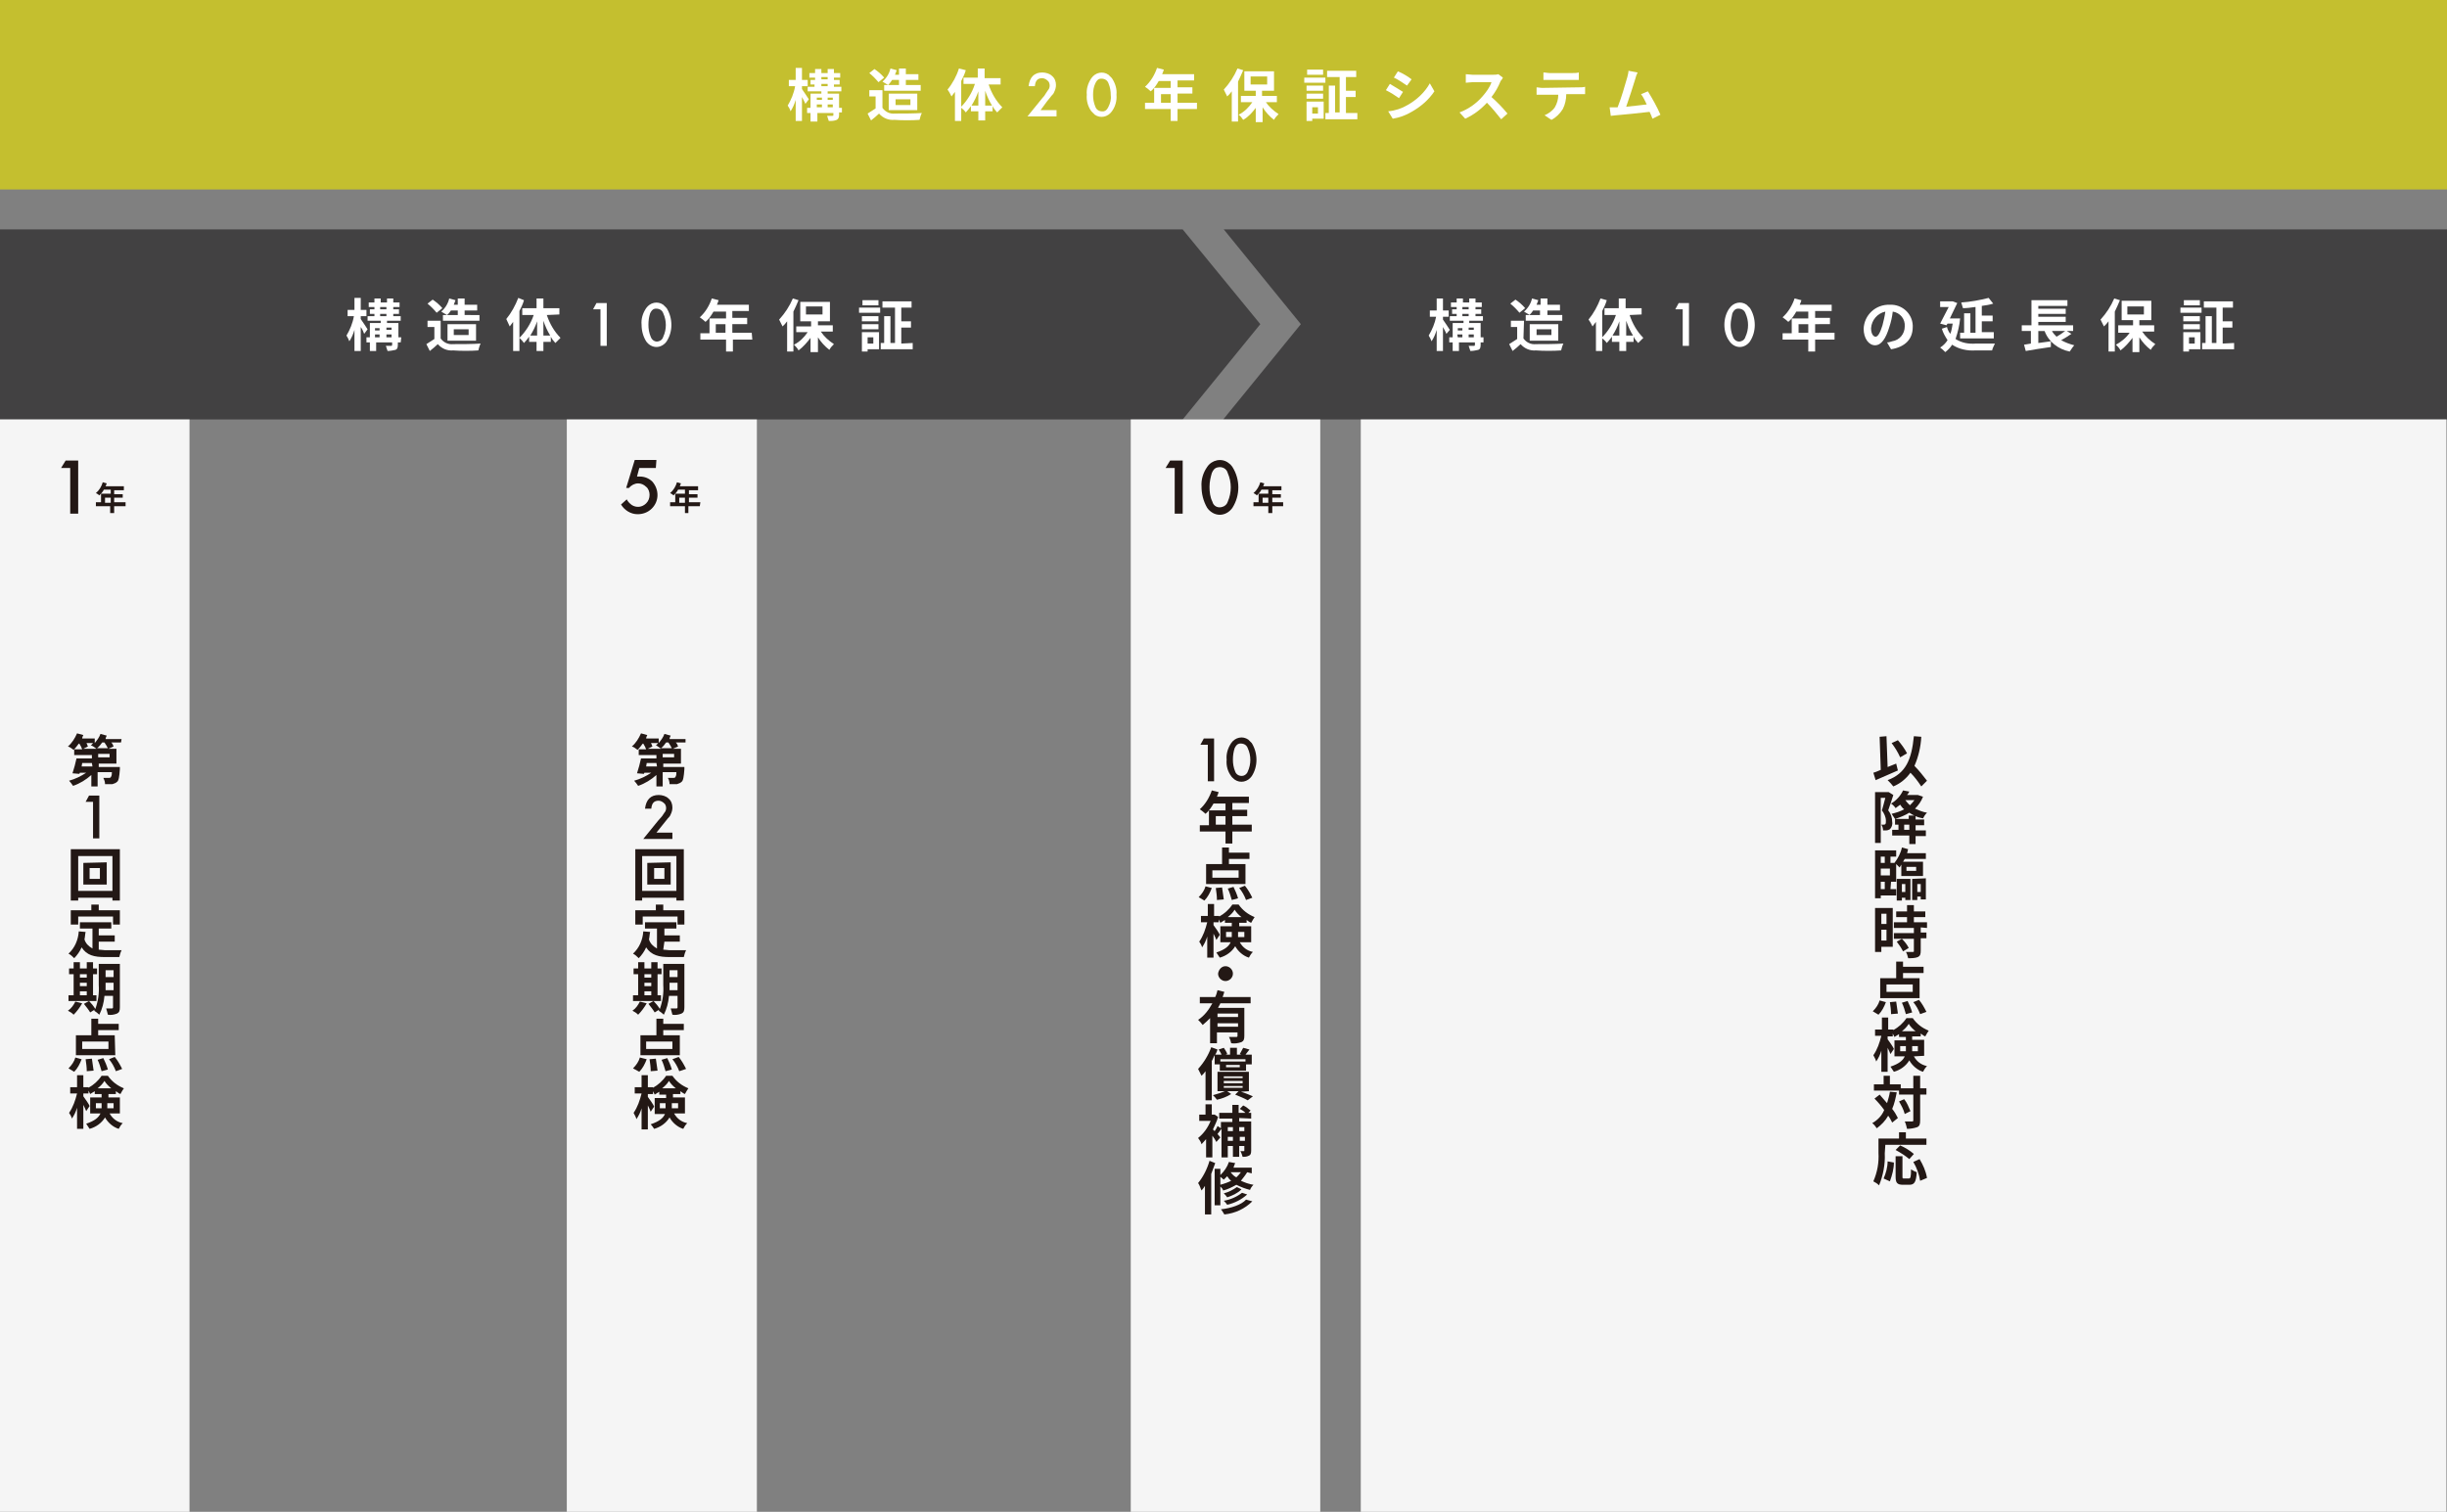 <?xml version="1.0" encoding="utf-8"?>
<!-- Generator: Adobe Illustrator 25.2.3, SVG Export Plug-In . SVG Version: 6.00 Build 0)  -->
<svg version="1.1" id="レイヤー_1" xmlns="http://www.w3.org/2000/svg" xmlns:xlink="http://www.w3.org/1999/xlink" x="0px"
	 y="0px" viewBox="0 0 428.7 264.9" style="enable-background:new 0 0 428.7 264.9;" xml:space="preserve">
<rect x="0" y="0" width="428.7" height="264.9" fill="#808080" stroke="none"/>
<style type="text/css">
	.st0{fill:#424142;}
	.st1{fill:#C4BF2F;}
	.st2{fill:#F5F5F5;}
	.st3{fill:#FFFFFF;}
	.st4{fill:#231815;}
</style>
<g id="レイヤー_2_1_">
	<g id="レイヤー_2-2">
		<polygon id="長方形_258" class="st0" points="0,40.2 207.2,40.2 220.8,56.8 207.2,73.5 0,73.5 		"/>
		<polygon class="st1" points="0,0 0,33.2 428.7,33.2 428.7,0 		"/>
		<polygon class="st0" points="214.4,40.2 227.9,56.8 214.3,73.5 428.7,73.5 428.7,40.2 		"/>
		<rect y="73.5" class="st2" width="33.2" height="191.4"/>
		<rect x="99.3" y="73.5" class="st2" width="33.3" height="191.4"/>
		<rect x="198.1" y="73.5" class="st2" width="33.2" height="191.4"/>
		<rect x="238.4" y="73.5" class="st2" width="190.2" height="191.4"/>
		<g id="新_築">
			<g>
				<path class="st3" d="M141.1,18.2c-0.1-0.3-0.4-0.8-0.6-1.2v4.2h-1.1v-3.7c-0.2,0.7-0.5,1.4-0.9,2c-0.1-0.4-0.3-0.7-0.5-1
					c0.6-1,1.1-2.2,1.3-3.4h-1.1V14h1.2v-2.1h1.1V14h1v1.1h-1v0.5c0.3,0.4,1,1.5,1.2,1.8L141.1,18.2z M147.5,19.7H147v0.4
					c0,0.5-0.1,0.7-0.4,0.9c-0.5,0.2-0.9,0.2-1.4,0.2c-0.1-0.3-0.2-0.6-0.3-0.9c0.4,0,0.8,0,0.9,0s0.2,0,0.2-0.1v-0.4h-2.8v1.5H142
					v-1.5h-0.6v-0.9h0.6v-2.5h1.9v-0.4h-2.4v-0.8h1.2v-0.4H142v-0.8h0.8v-0.4h-1v-0.8h1v-0.7h1.1v0.7h1.1v-0.7h1.1v0.7h1.1v0.8h-1.1
					v0.4h1v0.8h-1v0.4h1.3v0.8H145v0.4h2v2.5h0.5L147.5,19.7z M143.1,17.1v0.4h0.9v-0.4H143.1z M143.1,18.8h0.9v-0.5h-0.9V18.8z
					 M143.9,13.9h1.1v-0.4h-1.1L143.9,13.9z M143.9,15.1h1.1v-0.4h-1.1L143.9,15.1z M145,17.1v0.4h0.9v-0.4H145z M145.9,18.8v-0.5
					H145v0.5H145.9z"/>
				<path class="st3" d="M154.6,18.9c0.5,0.7,1.3,1.1,2.2,1c1.2,0,3.4,0,4.7-0.1c-0.2,0.4-0.3,0.8-0.4,1.2c-1.2,0.1-3.2,0.1-4.4,0
					c-1,0.1-2-0.3-2.7-1.1c-0.4,0.4-0.9,0.8-1.4,1.2l-0.6-1.2c0.5-0.3,0.9-0.6,1.4-0.9v-2.1h-1.1v-1.1h2.3L154.6,18.9z M153.9,14.4
					c-0.5-0.6-1-1.1-1.6-1.6l0.9-0.7c0.6,0.4,1.2,0.9,1.7,1.5L153.9,14.4z M155.6,14.9c-0.3-0.2-0.7-0.4-1-0.6
					c0.7-0.6,1.2-1.4,1.4-2.3l1.1,0.3c-0.1,0.3-0.2,0.5-0.3,0.8h0.7v-1.1h1.2V13h2.2v1h-2.2v0.9h2.6v1h-6.4v-1L155.6,14.9z
					 M156.3,14c-0.2,0.3-0.4,0.6-0.7,0.9h1.9V14L156.3,14z M155.7,19.3v-2.9h5v2.9H155.7z M156.9,18.4h2.6v-1h-2.6V18.4z"/>
				<path class="st3" d="M169.2,12.3c-0.2,0.7-0.5,1.3-0.8,1.9v7h-1.1v-5.1c-0.2,0.3-0.4,0.5-0.6,0.8c-0.2-0.4-0.4-0.8-0.7-1.2
					c0.9-1.1,1.6-2.4,2-3.7L169.2,12.3z M173.2,14.8c0.5,1.5,1.3,2.9,2.4,4c-0.3,0.3-0.6,0.6-0.9,0.9c-0.3-0.3-0.6-0.7-0.8-1.1v0.9
					h-1.3v1.6h-1.2v-1.6h-1.3v-0.9c-0.3,0.4-0.6,0.8-0.9,1.1c-0.2-0.3-0.5-0.6-0.9-0.9c1.1-1.1,2-2.5,2.5-4.1h-2v-1.1h2.5V12h1.2
					v1.7h2.8v1.1L173.2,14.8z M171.4,18.5V16c-0.3,0.9-0.7,1.7-1.2,2.5L171.4,18.5z M173.8,18.5c-0.5-0.8-0.9-1.7-1.2-2.6v2.6H173.8
					z"/>
				<path class="st3" d="M182.3,19.3h2.8v1.1h-5.1l2.6-3.2c0.3-0.3,0.5-0.6,0.6-0.8c0.1-0.2,0.3-0.4,0.4-0.6
					c0.2-0.2,0.3-0.5,0.3-0.8c0-0.3-0.1-0.7-0.4-0.9c-0.2-0.2-0.6-0.4-0.9-0.4c-0.8,0-1.2,0.4-1.3,1.4h-1.1c0.2-1.6,1-2.4,2.4-2.4
					c0.6,0,1.3,0.2,1.7,0.6c0.5,0.4,0.7,1,0.7,1.6c0,0.4-0.1,0.8-0.3,1.2c-0.1,0.3-0.3,0.5-0.5,0.7c-0.2,0.3-0.5,0.6-0.8,1
					L182.3,19.3z"/>
				<path class="st3" d="M190.4,16.6c-0.1-1,0.2-2,0.8-2.9c0.7-1,2-1.3,3-0.6c0.2,0.2,0.4,0.4,0.6,0.6c0.6,0.9,0.9,1.9,0.8,2.9
					c0.1,1-0.2,2.1-0.8,2.9c-0.7,1-2,1.3-3,0.6c-0.2-0.2-0.4-0.4-0.6-0.6C190.6,18.7,190.3,17.6,190.4,16.6z M191.5,16.6
					c0,0.7,0.1,1.4,0.4,2.1c0.2,0.6,0.8,0.9,1.5,0.8c0.4-0.1,0.6-0.4,0.8-0.8c0.3-0.6,0.5-1.3,0.4-2c0-0.7-0.1-1.4-0.4-2.1
					c-0.2-0.6-0.8-0.9-1.5-0.8c-0.4,0.1-0.6,0.4-0.8,0.8C191.6,15.2,191.5,15.9,191.5,16.6z"/>
				<path class="st3" d="M209.7,19.1h-3.4v2.1h-1.2v-2.1h-4.5V18h1.6v-2.6h2.9v-1.2h-2.1c-0.4,0.7-0.8,1.3-1.4,1.8
					c-0.3-0.3-0.6-0.5-1-0.8c1-0.9,1.7-2.1,2.1-3.3l1.2,0.3c-0.1,0.3-0.2,0.6-0.3,0.8h5.6v1.1h-2.9v1.2h2.6v1.1h-2.6V18h3.4V19.1z
					 M205.1,18v-1.5h-1.7V18H205.1z"/>
				<path class="st3" d="M217.8,12.3c-0.3,0.7-0.6,1.4-0.9,2v7h-1.1V16c-0.2,0.3-0.5,0.6-0.8,0.9c-0.2-0.4-0.4-0.8-0.6-1.2
					c1-1.1,1.8-2.3,2.4-3.7L217.8,12.3z M221.7,17.8c0.6,0.9,1.4,1.6,2.3,2.2c-0.3,0.3-0.6,0.6-0.8,1c-0.8-0.6-1.5-1.4-2-2.2v2.6
					H220v-2.5c-0.6,0.8-1.3,1.6-2.2,2.1c-0.2-0.3-0.5-0.7-0.8-0.9c1-0.5,1.8-1.3,2.4-2.2h-2v-1.1h2.6v-0.9h-2v-3.4h5.2v3.4h-2.1v0.9
					h2.6v1.1H221.7z M219.1,14.8h2.9v-1.4h-2.9V14.8z"/>
				<path class="st3" d="M228.5,13.6h3.7v0.9h-3.7V13.6z M231.9,20.8h-2v0.4h-1v-3.4h3V20.8z M231.8,15.9h-2.9V15h2.9V15.9z
					 M228.9,16.4h2.9v0.9h-2.9V16.4z M231.8,13.1H229v-0.9h2.8L231.8,13.1z M229.9,18.8v1.1h1v-1.1H229.9z M237.8,19.8v1.1h-5.6
					v-1.1h0.6V15h1.1v4.7h0.8v-6.2h-2.2v-1.1h5.1v1.1h-1.8v2.4h1.7V17h-1.7v2.8H237.8z"/>
				<path class="st3" d="M245.8,16.1l-0.7,1.1c-0.7-0.5-1.5-1-2.3-1.4l0.7-1.1C244.2,15.1,245.3,15.8,245.8,16.1z M246.6,18.4
					c1.6-0.9,3-2.2,3.9-3.8l0.8,1.4c-1,1.5-2.4,2.7-4,3.6c-1,0.6-2.1,1-3.3,1.2l-0.8-1.3C244.4,19.4,245.6,19,246.6,18.4z
					 M247.3,13.9l-0.8,1.1c-0.6-0.4-1.6-1.1-2.3-1.4l0.7-1.1C245.7,12.8,246.8,13.5,247.3,13.9z"/>
				<path class="st3" d="M263.3,13.6c-0.1,0.2-0.2,0.4-0.4,0.6c-0.4,1-0.9,1.9-1.6,2.8c1,0.9,1.9,1.8,2.8,2.9l-1.1,1
					c-0.8-1-1.6-2-2.5-2.9c-1.1,1.2-2.3,2.1-3.8,2.8l-1-1.1c1.6-0.6,3-1.6,4.1-2.9c0.6-0.7,1.2-1.5,1.5-2.4H258
					c-0.4,0-1,0.1-1.2,0.1V13c0.4,0,0.8,0.1,1.2,0.1h3.5c0.3,0,0.7,0,1-0.1L263.3,13.6z"/>
				<path class="st3" d="M276.8,15.3c0.3,0,0.6,0,0.9-0.1v1.3c-0.2,0-0.6,0-0.9,0h-2.4c0,0.9-0.2,1.8-0.6,2.6
					c-0.5,0.8-1.2,1.5-2,1.9l-1.2-0.8c0.7-0.3,1.4-0.8,1.8-1.4c0.4-0.7,0.6-1.4,0.6-2.2h-2.8c-0.3,0-0.7,0-1,0v-1.3
					c0.3,0,0.6,0.1,1,0.1L276.8,15.3z M271.5,14c-0.4,0-0.8,0-1.1,0v-1.3c0.4,0,0.7,0.1,1.1,0.1h4c0.4,0,0.7,0,1.1-0.1V14
					c-0.4,0-0.7,0-1.1,0H271.5z"/>
				<path class="st3" d="M289.5,20.8c-0.1-0.3-0.3-0.8-0.5-1.2c-1.6,0.2-4.7,0.5-5.9,0.6l-0.9,0.1l-0.2-1.5h1.4
					c0.6-1.5,1.4-4.2,1.7-5.3c0.1-0.4,0.2-0.8,0.2-1.1l1.6,0.3c-0.2,0.4-0.3,0.7-0.4,1.1c-0.3,1-1.1,3.5-1.6,4.9
					c1.2-0.1,2.6-0.3,3.6-0.4c-0.3-0.6-0.6-1.3-1-1.8l1.2-0.5c0.8,1.3,1.6,2.7,2.2,4.1L289.5,20.8z"/>
			</g>
		</g>
		<g id="新_築-2">
			<g>
				<path class="st3" d="M63.8,58.5c-0.1-0.3-0.3-0.8-0.6-1.2v4.2h-1.1v-3.7c-0.2,0.7-0.5,1.4-0.9,2c-0.1-0.3-0.3-0.7-0.5-1
					c0.6-1,1.1-2.2,1.3-3.4h-1.1v-1.1h1.2v-2.1h1.1v2.1h1v1.1h-1v0.5c0.3,0.4,1,1.5,1.2,1.8L63.8,58.5z M70.2,60h-0.5v0.4
					c0,0.5-0.1,0.8-0.4,0.9c-0.5,0.1-0.9,0.2-1.4,0.2c-0.1-0.3-0.2-0.6-0.3-0.9c0.4,0,0.8,0,0.9,0s0.2,0,0.2-0.2V60h-2.8v1.5h-1.1
					V60h-0.6v-0.9h0.6v-2.5h1.9v-0.4h-2.3v-0.8h1.2V55h-0.8v-0.8h0.8v-0.4h-1V53h1v-0.7h1.1V53h1.1v-0.7h1.1V53h1.1v0.8h-1.1v0.4h1
					V55h-1v0.4h1.3v0.8h-2.4v0.4h2v2.5h0.5L70.2,60z M65.7,57.5v0.4h0.8v-0.4H65.7z M65.7,59.1h0.8v-0.5h-0.8V59.1z M66.6,54.2h1.1
					v-0.4h-1.1V54.2z M66.6,55.4h1.1V55h-1.1V55.4z M67.7,57.4v0.4h0.9v-0.4H67.7z M68.6,59.1v-0.5h-0.9v0.5H68.6z"/>
				<path class="st3" d="M77.2,59.3c0.5,0.7,1.3,1.1,2.2,1c1.2,0,3.4,0,4.8-0.1c-0.2,0.4-0.3,0.8-0.4,1.2c-1.2,0.1-3.2,0.1-4.4,0
					c-1,0.1-2-0.3-2.7-1.1c-0.4,0.4-0.9,0.8-1.4,1.2l-0.6-1.2c0.5-0.3,0.9-0.6,1.4-0.9v-2.1h-1.2v-1.1h2.3L77.2,59.3z M76.5,54.8
					c-0.5-0.6-1-1.1-1.6-1.6l0.9-0.7c0.6,0.4,1.2,0.9,1.7,1.5L76.5,54.8z M78.3,55.2c-0.3-0.2-0.7-0.4-1-0.6
					c0.7-0.6,1.2-1.4,1.4-2.3l1.1,0.3c-0.1,0.3-0.2,0.5-0.3,0.8h0.7v-1.1h1.2v1.1h2.2v1h-2.2v0.8H84v1h-6.4v-1L78.3,55.2z M79,54.4
					c-0.2,0.3-0.4,0.6-0.7,0.8h1.9v-0.8H79z M78.4,59.7v-2.9h5v2.9H78.4z M79.5,58.7h2.6v-1h-2.6L79.5,58.7z"/>
				<path class="st3" d="M91.8,52.6c-0.2,0.7-0.5,1.3-0.8,1.9v7h-1.1v-5.1c-0.2,0.3-0.4,0.5-0.6,0.8c-0.2-0.4-0.4-0.9-0.6-1.3
					c0.9-1.1,1.6-2.4,2.1-3.7L91.8,52.6z M95.8,55.2c0.5,1.5,1.3,2.9,2.4,4c-0.3,0.3-0.6,0.6-0.9,0.9c-0.3-0.3-0.6-0.7-0.8-1.1v0.9
					h-1.3v1.6h-1.2v-1.6h-1.3V59c-0.3,0.4-0.6,0.8-0.9,1.1c-0.2-0.3-0.5-0.6-0.8-0.9c1.1-1.1,2-2.5,2.5-4h-2V54h2.5v-1.7h1.2V54H98
					v1.1L95.8,55.2z M94.1,58.8v-2.5c-0.3,0.9-0.7,1.7-1.2,2.5H94.1z M96.4,58.8c-0.5-0.8-0.9-1.7-1.2-2.6v2.6H96.4z"/>
				<path class="st3" d="M105.2,54.2h-1.3l0.6-1.1h1.8v7.5h-1.1L105.2,54.2z"/>
				<path class="st3" d="M112.4,56.9c-0.1-1,0.2-2,0.8-2.9c0.7-1,2-1.3,3-0.6c0.2,0.2,0.4,0.4,0.6,0.6c1.1,1.8,1.1,4.1,0,5.8
					c-0.4,0.6-1.1,1-1.8,1c-0.7,0-1.4-0.4-1.8-1C112.7,59,112.4,58,112.4,56.9z M113.6,56.9c0,0.7,0.1,1.4,0.4,2.1
					c0.2,0.6,0.8,1,1.4,0.8c0.4-0.1,0.7-0.4,0.8-0.8c0.6-1.3,0.6-2.8,0-4.1c-0.2-0.6-0.8-0.9-1.5-0.8c-0.4,0.1-0.6,0.4-0.8,0.8
					C113.7,55.5,113.6,56.2,113.6,56.9z"/>
				<path class="st3" d="M131.8,59.5h-3.4v2.1h-1.2v-2.1h-4.5v-1.1h1.6v-2.6h2.9v-1.2H125c-0.4,0.7-0.8,1.3-1.4,1.8
					c-0.3-0.3-0.6-0.5-1-0.8c1-0.9,1.7-2.1,2.1-3.3l1.2,0.3c-0.1,0.3-0.2,0.6-0.3,0.8h5.6v1.1h-2.9v1.2h2.6v1.1h-2.6v1.5h3.4
					L131.8,59.5z M127.1,58.3v-1.5h-1.7v1.5H127.1z"/>
				<path class="st3" d="M139.9,52.6c-0.3,0.7-0.6,1.4-0.9,2v7h-1.1v-5.3c-0.2,0.3-0.5,0.6-0.8,0.9c-0.2-0.4-0.4-0.8-0.6-1.2
					c1-1.1,1.8-2.3,2.4-3.7L139.9,52.6z M143.8,58.1c0.6,0.9,1.4,1.6,2.3,2.2c-0.3,0.3-0.6,0.6-0.8,1c-0.8-0.6-1.5-1.4-2-2.2v2.6
					H142v-2.5c-0.6,0.8-1.3,1.6-2.1,2.2c-0.2-0.4-0.5-0.7-0.8-1c1-0.5,1.8-1.3,2.4-2.2h-2v-1h2.6v-0.9h-1.9v-3.4h5.2v3.4h-2.1V57
					h2.6v1.1L143.8,58.1z M141.2,55.1h2.9v-1.4h-2.9V55.1z"/>
				<path class="st3" d="M150.5,53.9h3.7v0.9h-3.7V53.9z M154,61.2h-2v0.4h-1v-3.4h3V61.2z M153.9,56.3H151v-0.9h2.9L153.9,56.3z
					 M151,56.8h2.9v0.9H151L151,56.8z M153.9,53.5h-2.8v-0.9h2.8V53.5z M152,59.1v1.1h1v-1.1H152z M159.9,60.1v1.1h-5.6v-1.1h0.6
					v-4.7h1.1v4.7h0.8v-6.2h-2.2v-1.1h5.1v1.1h-1.8v2.4h1.7v1.1h-1.7v2.8L159.9,60.1z"/>
			</g>
		</g>
		<g id="新_築-3">
			<g>
				<path class="st4" d="M22,88.7h-2v1.2h-0.7v-1.2h-2.5v-0.7h0.9v-1.5h1.7v-0.7h-1.2c-0.2,0.4-0.5,0.7-0.8,1
					c-0.2-0.2-0.4-0.3-0.6-0.4c0.6-0.5,1-1.2,1.2-1.9l0.7,0.2c-0.1,0.2-0.1,0.3-0.2,0.5h3.2v0.7H20v0.7h1.5v0.6H20V88h2V88.7z
					 M19.4,88.1v-0.9h-1v0.9H19.4z"/>
			</g>
		</g>
		<g id="新_築-4">
			<g>
				<path class="st4" d="M12.3,82h-1.6l0.8-1.3h2.2V90h-1.4V82z"/>
			</g>
		</g>
		<g id="新_築-5">
			<g>
				<path class="st4" d="M122.6,88.7h-2v1.2H120v-1.2h-2.6v-0.7h0.9v-1.5h1.7v-0.7h-1.2c-0.2,0.4-0.5,0.7-0.8,1
					c-0.2-0.2-0.4-0.3-0.6-0.4c0.6-0.5,1-1.2,1.2-1.9l0.7,0.2c-0.1,0.2-0.1,0.3-0.2,0.5h3.2v0.7h-1.6v0.7h1.5v0.6h-1.5V88h2
					L122.6,88.7z M120,88.1v-0.9h-1v0.9H120z"/>
			</g>
		</g>
		<g id="新_築-6">
			<g>
				<path class="st4" d="M114.9,82H112l-0.4,1.5h0.2h0.3c0.8,0,1.6,0.3,2.2,0.9c1.2,1.4,1.2,3.4-0.1,4.7c-0.7,0.7-1.6,1-2.5,1
					c-1.2,0-2.3-0.7-2.9-1.7l1-0.9c0.2,0.4,0.5,0.7,0.9,1c0.8,0.5,1.8,0.4,2.5-0.3c0.4-0.4,0.6-0.9,0.6-1.5c0-0.5-0.2-1.1-0.6-1.4
					c-0.4-0.4-0.9-0.6-1.4-0.6c-0.6,0-1.2,0.3-1.6,0.8h-0.5l1.5-4.9h3.8L114.9,82z"/>
			</g>
		</g>
		<g id="新_築-7">
			<g>
				<path class="st4" d="M224.8,88.7h-1.9v1.2h-0.7v-1.2h-2.6v-0.7h0.9v-1.5h1.7v-0.7h-1.2c-0.2,0.4-0.5,0.7-0.8,1
					c-0.2-0.2-0.4-0.3-0.6-0.4c0.6-0.5,1-1.2,1.2-1.9l0.7,0.2c-0.1,0.2-0.1,0.3-0.2,0.5h3.2v0.7h-1.6v0.7h1.5v0.6h-1.5V88h1.9
					L224.8,88.7z M222.2,88.1v-0.9h-1v0.9H222.2z"/>
			</g>
		</g>
		<g id="新_築-8">
			<g>
				<path class="st4" d="M205.8,82h-1.6l0.8-1.3h2.2V90h-1.4V82z"/>
				<path class="st4" d="M210.5,85.3c-0.1-1.3,0.3-2.5,1-3.5c0.8-1.2,2.5-1.6,3.7-0.7c0.3,0.2,0.5,0.4,0.7,0.7c1.4,2.2,1.4,5,0,7.2
					c-0.5,0.7-1.3,1.2-2.2,1.2c-0.9,0-1.7-0.5-2.2-1.2C210.8,87.8,210.5,86.5,210.5,85.3z M211.9,85.3c0,0.9,0.1,1.8,0.5,2.6
					c0.2,0.8,1,1.2,1.8,0.9c0.4-0.1,0.8-0.5,0.9-0.9c0.7-1.6,0.7-3.4,0-5c-0.2-0.8-1-1.2-1.8-1c-0.5,0.1-0.8,0.5-1,1
					C212.1,83.6,211.9,84.4,211.9,85.3z"/>
			</g>
		</g>
		<g id="新_築-9">
			<g>
				<path class="st3" d="M253.4,58.5c-0.1-0.3-0.4-0.8-0.6-1.2v4.2h-1.1v-3.7c-0.2,0.7-0.5,1.4-0.9,2c-0.1-0.3-0.3-0.7-0.5-1
					c0.6-1,1.1-2.2,1.3-3.3h-1.1v-1.1h1.2v-2.1h1.1v2.1h1v1.1h-1v0.5c0.3,0.4,1,1.5,1.2,1.8L253.4,58.5z M259.9,60h-0.5v0.4
					c0,0.5-0.1,0.8-0.4,0.9c-0.5,0.1-0.9,0.2-1.4,0.2c-0.1-0.3-0.2-0.6-0.3-0.9c0.4,0,0.8,0,0.9,0s0.2,0,0.2-0.2V60h-2.8v1.5h-1.1
					V60h-0.6v-0.9h0.6v-2.5h1.9v-0.4h-2.4v-0.8h1.2V55h-0.8v-0.8h0.8v-0.4h-1V53h1v-0.7h1.1V53h1.1v-0.7h1.1V53h1.1v0.8h-1.1v0.4h1
					V55h-1v0.4h1.3v0.8h-2.4v0.4h2v2.5h0.5L259.9,60z M255.4,57.5v0.4h0.8v-0.4H255.4z M255.4,59.1h0.8v-0.5h-0.9L255.4,59.1z
					 M256.2,54.2h1.1v-0.4h-1.1V54.2z M256.2,55.4h1.1V55h-1.1V55.4z M257.3,57.4v0.4h0.9v-0.4H257.3z M258.2,59.1v-0.5h-0.9v0.5
					H258.2z"/>
				<path class="st3" d="M266.9,59.3c0.5,0.7,1.3,1.1,2.2,1c1.2,0,3.4,0,4.8-0.1c-0.2,0.4-0.3,0.8-0.4,1.2c-1.2,0.1-3.2,0.1-4.4,0
					c-1,0.1-2-0.3-2.7-1.1c-0.4,0.4-0.9,0.8-1.4,1.2l-0.6-1.2c0.5-0.3,0.9-0.6,1.4-0.9v-2.1h-1.1v-1.1h2.3L266.9,59.3z M266.2,54.8
					c-0.5-0.6-1-1.1-1.6-1.6l0.9-0.7c0.6,0.4,1.2,0.9,1.7,1.5L266.2,54.8z M268,55.2c-0.3-0.2-0.7-0.4-1-0.6
					c0.7-0.6,1.2-1.4,1.4-2.3l1.1,0.3c-0.1,0.3-0.2,0.5-0.3,0.8h0.7v-1.1h1.2v1.1h2.2v1h-2.2v0.8h2.6v1h-6.4v-1L268,55.2z
					 M268.6,54.4c-0.2,0.3-0.4,0.6-0.7,0.8h1.9v-0.8H268.6z M268,59.7v-2.9h5v2.9H268z M269.2,58.7h2.6v-1h-2.6V58.7z"/>
				<path class="st3" d="M281.5,52.6c-0.2,0.7-0.5,1.3-0.8,1.9v7h-1.1v-5.1c-0.2,0.3-0.4,0.5-0.6,0.8c-0.2-0.4-0.4-0.8-0.7-1.2
					c0.9-1.1,1.6-2.4,2.1-3.7L281.5,52.6z M285.5,55.2c0.5,1.5,1.3,2.9,2.4,4c-0.3,0.3-0.6,0.6-0.9,0.9c-0.3-0.3-0.6-0.7-0.8-1.1
					v0.9h-1.3v1.6h-1.2v-1.6h-1.3V59c-0.3,0.4-0.6,0.8-0.9,1.1c-0.2-0.3-0.5-0.6-0.9-0.9c1.1-1.1,2-2.5,2.5-4h-2V54h2.5v-1.7h1.2V54
					h2.8v1.1L285.5,55.2z M283.7,58.8v-2.5c-0.3,0.9-0.7,1.7-1.2,2.5H283.7z M286.1,58.8c-0.5-0.8-0.9-1.7-1.2-2.6v2.6H286.1z"/>
				<path class="st3" d="M294.8,54.2h-1.3l0.6-1.1h1.8v7.5h-1.1L294.8,54.2z"/>
				<path class="st3" d="M302.1,56.9c0-1,0.3-2.1,0.9-2.9c0.7-1,2-1.3,3-0.6c0.2,0.2,0.4,0.4,0.6,0.6c1.1,1.8,1.1,4.1,0,5.8
					c-0.4,0.6-1.1,1-1.8,1c-0.7,0-1.4-0.4-1.8-1C302.4,59,302.1,58,302.1,56.9z M303.2,56.9c0,0.7,0.1,1.4,0.4,2.1
					c0.2,0.6,0.8,1,1.4,0.8c0.4-0.1,0.7-0.4,0.8-0.8c0.6-1.3,0.6-2.8,0-4.1c-0.2-0.6-0.8-0.9-1.5-0.8c-0.4,0.1-0.6,0.4-0.8,0.8
					C303.4,55.5,303.2,56.2,303.2,56.9L303.2,56.9z"/>
				<path class="st3" d="M321.4,59.5H318v2.1h-1.2v-2.1h-4.5v-1.1h1.6v-2.6h2.9v-1.2h-2.1c-0.4,0.7-0.8,1.3-1.4,1.8
					c-0.3-0.3-0.6-0.5-1-0.8c1-0.9,1.7-2.1,2.1-3.3l1.2,0.3c-0.1,0.3-0.2,0.6-0.3,0.8h5.6v1.1H318v1.2h2.6v1.1H318v1.5h3.4
					L321.4,59.5z M316.8,58.3v-1.5h-1.7v1.5H316.8z"/>
				<path class="st3" d="M330.6,60c0.3,0,0.6-0.1,0.9-0.2c1.3-0.2,2.2-1.3,2.2-2.6c0.1-1.3-0.8-2.4-2.1-2.6
					c-0.1,0.9-0.3,1.8-0.6,2.7c-0.6,2-1.4,3.2-2.5,3.2s-2-1.2-2-2.9c0.1-2.4,2.1-4.3,4.6-4.2c2.1-0.1,3.9,1.5,4,3.6
					c0,0.1,0,0.2,0,0.3c0,2.1-1.3,3.5-3.8,3.9L330.6,60z M329.8,57c0.2-0.8,0.4-1.6,0.5-2.4c-1.4,0.3-2.4,1.5-2.5,2.9
					c0,1,0.4,1.5,0.8,1.5S329.4,58.3,329.8,57z"/>
				<path class="st3" d="M343.4,55.8c-0.1,1.2-0.4,2.4-0.8,3.6c1.1,0.7,2.3,0.9,3.6,0.8c0.6,0,2.6,0,3.3,0c-0.2,0.4-0.4,0.8-0.5,1.2
					h-2.9c-1.4,0.1-2.9-0.2-4.1-1c-0.3,0.5-0.7,0.9-1.2,1.3c-0.3-0.3-0.6-0.6-0.9-0.8c0.5-0.3,1-0.8,1.3-1.3c-0.4-0.6-0.8-1.3-1-2
					l0.9-0.3c0.1,0.4,0.3,0.9,0.6,1.2c0.2-0.6,0.3-1.2,0.4-1.8h-0.9l-0.2,0.3l-1.1-0.3c0.5-0.9,1-2,1.5-2.9h-1.5v-1h2h0.2l0.8,0.3
					c-0.4,0.8-0.8,1.7-1.3,2.7h0.6h0.2L343.4,55.8z M346,53.8c-0.7,0.1-1.4,0.2-2.1,0.2c-0.1-0.3-0.2-0.7-0.3-1
					c1.6-0.1,3.2-0.4,4.8-0.8l0.8,1c-0.6,0.2-1.3,0.3-2,0.4v1.7h1.9v1h-1.9v1.9h2.1v1.1h-5.9v-1h0.7v-3.4h1.1v3.4h0.9V53.8z"/>
				<path class="st3" d="M362.9,58.5c-0.6,0.4-1.2,0.8-1.8,1.1c0.7,0.4,1.5,0.7,2.3,0.9c-0.3,0.3-0.5,0.7-0.8,1.1
					c-2-0.4-3.7-1.7-4.4-3.6h-1.1v2.1l2.2-0.3l0,1c-1.5,0.2-3.2,0.5-4.4,0.7l-0.3-1.1l1.2-0.2V58h-1.6v-1h1.7v-4.4h6.3v1h-5.1v0.5
					h4.8V55h-4.8v0.5h4.8v0.9h-4.8V57h6.1v1h-1.1L362.9,58.5z M359.5,58c0.2,0.4,0.5,0.7,0.8,1c0.5-0.3,1-0.6,1.5-1H359.5z"/>
				<path class="st3" d="M371.4,52.6c-0.3,0.7-0.6,1.4-0.9,2v7h-1.1v-5.3c-0.2,0.3-0.5,0.6-0.8,0.9c-0.2-0.4-0.4-0.8-0.6-1.2
					c1-1.1,1.8-2.3,2.4-3.7L371.4,52.6z M375.3,58.1c0.6,0.9,1.4,1.6,2.3,2.2c-0.3,0.3-0.6,0.6-0.8,1c-0.8-0.6-1.5-1.4-2-2.2v2.6
					h-1.2v-2.5c-0.6,0.8-1.3,1.6-2.1,2.2c-0.2-0.4-0.5-0.7-0.8-1c0.9-0.5,1.8-1.2,2.4-2.1h-2V57h2.6v-0.9h-2v-3.4h5.2v3.4h-2.1V57
					h2.6v1.1L375.3,58.1z M372.7,55.1h2.9v-1.4h-2.9V55.1z"/>
				<path class="st3" d="M382,53.9h3.7v0.9H382V53.9z M385.5,61.2h-2v0.4h-1v-3.4h3V61.2z M385.4,56.3h-2.9v-0.9h2.9V56.3z
					 M382.5,56.8h2.9v0.9h-2.9V56.8z M385.4,53.5h-2.8v-0.9h2.8V53.5z M383.5,59.1v1.1h1v-1.1L383.5,59.1z M391.4,60.1v1.1h-5.6
					v-1.1h0.6v-4.7h1.1v4.7h0.8v-6.2h-2.2v-1.1h5.1v1.1h-1.8v2.4h1.7v1.1h-1.7v2.8L391.4,60.1z"/>
			</g>
		</g>
		<path class="st4" d="M21.2,130.1h-1.7c0.2,0.2,0.3,0.4,0.4,0.7l-0.9,0.4h1.4v2.6h-3.1v0.6H21c0,0,0,0.3,0,0.4
			c-0.1,1.3-0.2,2-0.5,2.2c-0.2,0.2-0.5,0.3-0.8,0.4c-0.4,0-0.8,0-1.3,0c0-0.4-0.1-0.7-0.3-1.1c0.3,0,0.7,0,1,0c0.1,0,0.2,0,0.3-0.1
			c0.2-0.3,0.2-0.6,0.2-0.9h-2.5v2.5h-1.1v-2c-0.9,0.8-2,1.5-3.2,1.9c-0.2-0.3-0.5-0.7-0.7-0.9c1.1-0.3,2.1-0.8,3-1.4H14l-0.1,0.2
			l-1.2-0.1c0.3-0.9,0.5-1.7,0.7-2.6h2.7v-0.6H13v-1h1.4c-0.1-0.3-0.3-0.7-0.5-1h-0.1c-0.3,0.4-0.6,0.8-0.9,1.1
			c-0.3-0.2-0.6-0.5-1-0.6c0.7-0.6,1.2-1.4,1.6-2.3l1.1,0.3c-0.1,0.2-0.2,0.4-0.2,0.6h2.2v0.8c0.4-0.5,0.8-1,1-1.6l1.1,0.3
			c-0.1,0.2-0.2,0.4-0.2,0.6h2.8L21.2,130.1z M16.1,133.7h-1.7l-0.1,0.6h1.9L16.1,133.7z M15.1,130.1c0.1,0.2,0.2,0.4,0.3,0.7
			l-0.8,0.4h2.3c-0.3-0.2-0.6-0.5-1-0.6c0.2-0.1,0.3-0.3,0.4-0.4H15.1z M18.9,131.1c-0.2-0.4-0.4-0.7-0.6-1h-0.4
			c-0.3,0.4-0.5,0.7-0.9,1H18.9z M19.2,132.1h-2v0.6h2V132.1z"/>
		<path class="st4" d="M16.3,140.5H15l0.6-1.1h1.8v7.5h-1.1V140.5z"/>
		<path class="st4" d="M21,148.8v9h-1.3v-0.5h-6v0.5h-1.3v-9H21z M19.7,156.1V150h-6v6.1H19.7z M18.7,151.1v3.9h-4.1v-3.8
			L18.7,151.1z M17.5,152.1h-1.8v1.9h1.8L17.5,152.1z"/>
		<path class="st4" d="M17.3,166.4c0.4,0,0.8,0.1,1.1,0.1c0.5,0,2.2,0,2.9,0c-0.2,0.4-0.3,0.8-0.4,1.2h-2.5c-1.9,0-3.2-0.3-4.1-1.7
			c-0.3,0.7-0.8,1.4-1.3,1.9c-0.3-0.3-0.6-0.6-1-0.8c1.1-1,1.7-2.4,1.8-3.9l1.2,0.1c-0.1,0.4-0.1,0.9-0.2,1.3
			c0.2,0.7,0.7,1.2,1.4,1.6v-3.5H14v-1.1h5.5v1.1h-2.2v1.2h2.8v1.1h-2.8V166.4z M13.6,162h-1.2v-2.5h3.6v-1h1.3v1H21v2.5h-1.2v-1.4
			h-6.1V162z"/>
		<path class="st4" d="M14.4,175.8c-0.4,0.7-0.9,1.4-1.5,2c-0.3-0.3-0.6-0.5-1-0.7c0.6-0.4,1-1,1.3-1.6L14.4,175.8z M16.9,175.4H12
			v-1h0.9v-3.7h-0.8v-1h0.8v-1.1H14v1.1h1.2v-1.1h1.1v1.1H17v1h-0.7v3.7h0.6L16.9,175.4z M14,170.7v0.6h1.2v-0.6H14z M14,172.8h1.2
			v-0.6H14V172.8z M14,174.4h1.2v-0.7H14V174.4z M21,176.5c0,0.6-0.1,0.9-0.5,1.1c-0.5,0.2-1.1,0.3-1.6,0.2
			c-0.1-0.4-0.2-0.8-0.3-1.1c0.4,0,0.9,0,1,0s0.2,0,0.2-0.2v-2h-1.5c-0.1,1.2-0.4,2.3-0.9,3.3c-0.3-0.3-0.6-0.5-0.9-0.7l0.1-0.2
			l-0.8,0.5c-0.3-0.5-0.7-1-1.1-1.5l0.9-0.5c0.4,0.4,0.8,0.9,1.1,1.4c0.5-1.4,0.7-2.8,0.6-4.2v-3.7H21V176.5z M19.9,173.4v-1.2h-1.4
			v0.4c0,0.3,0,0.6,0,0.9H19.9z M18.5,170v1.2h1.4V170H18.5z"/>
		<path class="st4" d="M12,187.2c0.6-0.6,1-1.2,1.2-1.9l1.1,0.3c-0.3,0.8-0.7,1.6-1.3,2.2L12,187.2z M20.2,184.9h-6.9v-3.5H16v-2.9
			h1.2v0.9h3.6v1.1h-3.6v0.9h2.9L20.2,184.9z M19,182.5h-4.6v1.3H19V182.5z M16.1,185.5c0.1,0.7,0.2,1.4,0.3,2.1l-1.2,0.1
			c0-0.7-0.1-1.4-0.2-2.1L16.1,185.5z M18.1,185.4c0.3,0.6,0.6,1.3,0.8,2l-1.1,0.3c-0.2-0.7-0.4-1.4-0.7-2L18.1,185.4z M20.1,185.2
			c0.5,0.6,0.9,1.3,1.3,2.1l-1.1,0.4c-0.3-0.8-0.7-1.5-1.2-2.1L20.1,185.2z"/>
		<path class="st4" d="M19.2,195.1c0.5,0.9,1.3,1.5,2.3,1.7c-0.3,0.3-0.5,0.6-0.7,1c-1-0.3-1.9-1.1-2.4-2c-0.6,1-1.6,1.7-2.7,2
			c-0.2-0.3-0.4-0.6-0.6-0.9c1.5-0.5,2.2-1.1,2.5-1.8h-1.8v-2.8h2v-0.6h-1.2v-0.5c-0.3,0.2-0.5,0.3-0.8,0.5
			c-0.1-0.2-0.2-0.4-0.3-0.6v0.5h-0.9v0.5c0.3,0.4,1,1.4,1.1,1.7l-0.6,0.9c-0.1-0.3-0.3-0.7-0.5-1.1v4.2h-1.1v-3.7
			c-0.2,0.7-0.5,1.3-0.9,1.9c-0.1-0.4-0.3-0.7-0.5-1c0.7-1,1.1-2.2,1.4-3.4h-1.2v-1.1h1.2v-2.1h1.1v2.1h0.9v0.1
			c0.9-0.5,1.7-1.2,2.3-2.1h1.1c0.7,1,1.6,1.7,2.8,2.2c-0.2,0.3-0.4,0.6-0.6,1c-0.3-0.1-0.5-0.3-0.8-0.5v0.5h-1.3v0.6H21v2.8H19.2z
			 M17.8,194.2c0-0.1,0-0.2,0-0.3v-0.6h-1v0.9H17.8z M19.5,190.7c-0.5-0.4-0.9-0.8-1.2-1.3c-0.3,0.5-0.7,0.9-1.2,1.3H19.5z
			 M18.8,193.3v0.6c0,0.1,0,0.2,0,0.3h1.1v-0.9H18.8z"/>
		<path class="st4" d="M120.1,130.1h-1.7c0.2,0.2,0.3,0.4,0.4,0.7l-0.9,0.4h1.4v2.6h-3.1v0.6h3.7c0,0,0,0.3,0,0.4
			c-0.1,1.3-0.2,2-0.5,2.2c-0.2,0.2-0.5,0.3-0.8,0.4c-0.4,0-0.8,0-1.3,0c0-0.4-0.1-0.8-0.3-1.1c0.3,0,0.7,0,1,0c0.1,0,0.2,0,0.3-0.1
			c0.2-0.3,0.2-0.6,0.2-0.9h-2.4v2.5H115v-2c-0.9,0.8-2,1.5-3.2,1.9c-0.2-0.3-0.5-0.7-0.7-0.9c1.1-0.3,2.1-0.8,3-1.4h-1.2l-0.1,0.2
			l-1.2-0.1c0.3-0.9,0.5-1.7,0.7-2.6h2.7v-0.6h-3.1v-1h1.3c-0.1-0.3-0.3-0.7-0.5-1h-0.1c-0.3,0.4-0.6,0.8-0.9,1.1
			c-0.3-0.2-0.6-0.5-1-0.6c0.7-0.6,1.2-1.4,1.6-2.3l1.1,0.3c-0.1,0.2-0.2,0.4-0.2,0.6h2.2v0.8c0.4-0.5,0.8-1,1-1.6l1.1,0.3
			c-0.1,0.2-0.2,0.4-0.2,0.6h2.8L120.1,130.1z M115,133.7h-1.7l-0.1,0.6h1.9L115,133.7z M114,130.1c0.1,0.2,0.2,0.4,0.3,0.7
			l-0.8,0.4h2.3c-0.3-0.2-0.6-0.5-0.9-0.6c0.2-0.1,0.3-0.3,0.4-0.4H114z M117.7,131.1c-0.2-0.4-0.4-0.7-0.6-1h-0.4
			c-0.3,0.4-0.5,0.7-0.9,1H117.7z M118.1,132.1h-2v0.6h2V132.1z"/>
		<path class="st4" d="M115,145.9h2.8v1.1h-5.1l2.6-3.2c0.3-0.3,0.5-0.6,0.7-0.8c0.1-0.2,0.3-0.4,0.4-0.6c0.2-0.2,0.3-0.5,0.3-0.8
			c0-0.3-0.1-0.7-0.4-0.9c-0.2-0.2-0.6-0.4-0.9-0.4c-0.8,0-1.2,0.4-1.3,1.4H113c0.2-1.6,1-2.4,2.4-2.4c0.6,0,1.3,0.2,1.7,0.6
			c0.5,0.4,0.7,1,0.7,1.6c0,0.4-0.1,0.8-0.3,1.2c-0.1,0.3-0.3,0.5-0.5,0.7l-0.8,1L115,145.9z"/>
		<path class="st4" d="M119.8,148.8v9h-1.3v-0.5h-6v0.5h-1.2v-9H119.8z M118.5,156.1V150h-6v6.1H118.5z M117.5,151.1v3.9h-4.1v-3.8
			L117.5,151.1z M116.4,152.1h-1.8v1.9h1.8V152.1z"/>
		<path class="st4" d="M116.2,166.4c0.4,0,0.8,0.1,1.1,0.1c0.5,0,2.2,0,2.9,0c-0.2,0.4-0.3,0.8-0.4,1.2h-2.5c-1.8,0-3.2-0.3-4.1-1.7
			c-0.3,0.7-0.8,1.4-1.3,1.9c-0.3-0.3-0.6-0.6-1-0.8c1.1-1,1.7-2.4,1.8-3.9l1.2,0.1c-0.1,0.4-0.1,0.9-0.2,1.3
			c0.2,0.7,0.7,1.2,1.4,1.6v-3.5h-2.1v-1.1h5.5v1.1h-2.1v1.2h2.7v1.1h-2.7L116.2,166.4z M112.5,162h-1.2v-2.5h3.6v-1h1.3v1h3.7v2.5
			h-1.2v-1.4h-6.1V162z"/>
		<path class="st4" d="M113.3,175.8c-0.4,0.7-0.9,1.4-1.5,2c-0.3-0.3-0.6-0.5-1-0.7c0.6-0.4,1-1,1.3-1.6L113.3,175.8z M115.8,175.4
			h-4.9v-1h0.9v-3.7H111v-1h0.8v-1.1h1.1v1.1h1.2v-1.1h1.1v1.1h0.7v1h-0.7v3.7h0.6L115.8,175.4z M112.9,170.7v0.6h1.2v-0.6H112.9z
			 M112.9,172.8h1.2v-0.6h-1.2V172.8z M112.9,174.4h1.2v-0.7h-1.2V174.4z M119.9,176.5c0,0.6-0.1,0.9-0.5,1.1
			c-0.5,0.2-1.1,0.3-1.6,0.2c-0.1-0.4-0.2-0.8-0.3-1.1c0.4,0,0.9,0,1,0s0.2,0,0.2-0.2v-2h-1.5c-0.1,1.2-0.4,2.3-0.9,3.3
			c-0.3-0.3-0.6-0.5-0.9-0.7l0.1-0.2l-0.8,0.5c-0.3-0.5-0.7-1-1.1-1.5l0.9-0.5c0.4,0.4,0.8,0.9,1.1,1.4c0.5-1.4,0.7-2.8,0.6-4.2
			v-3.7h3.7L119.9,176.5z M118.7,173.4v-1.2h-1.4v0.4c0,0.3,0,0.6,0,0.9H118.7z M117.3,170v1.2h1.4V170H117.3z"/>
		<path class="st4" d="M110.9,187.2c0.6-0.6,1-1.2,1.2-1.9l1.2,0.3c-0.3,0.8-0.7,1.6-1.3,2.2L110.9,187.2z M119.1,184.9h-6.9v-3.5
			h2.8v-2.9h1.2v0.9h3.6v1.1h-3.6v0.9h2.9L119.1,184.9z M117.8,182.5h-4.6v1.3h4.6V182.5z M114.9,185.5c0.1,0.7,0.2,1.4,0.3,2.1
			l-1.2,0.1c0-0.7-0.1-1.4-0.2-2.1L114.9,185.5z M116.9,185.4c0.3,0.6,0.6,1.3,0.8,2l-1.1,0.3c-0.2-0.7-0.4-1.4-0.7-2L116.9,185.4z
			 M118.9,185.2c0.5,0.6,0.9,1.3,1.3,2.1l-1.2,0.4c-0.3-0.8-0.7-1.5-1.2-2.1L118.9,185.2z"/>
		<path class="st4" d="M118.1,195.1c0.5,0.9,1.3,1.5,2.3,1.7c-0.3,0.3-0.5,0.6-0.7,1c-1-0.3-1.9-1.1-2.4-2c-0.6,1-1.6,1.7-2.7,2
			c-0.2-0.3-0.4-0.6-0.6-0.8c1.5-0.5,2.2-1.1,2.5-1.8h-1.8v-2.8h2v-0.6h-1.2v-0.5c-0.3,0.2-0.5,0.3-0.8,0.5
			c-0.1-0.2-0.2-0.4-0.3-0.6v0.5h-0.9v0.5c0.3,0.4,1,1.4,1.1,1.7l-0.6,0.9c-0.1-0.3-0.3-0.7-0.5-1.1v4.2h-1.1v-3.7
			c-0.2,0.7-0.5,1.3-0.9,1.9c-0.1-0.4-0.3-0.7-0.5-1.1c0.7-1,1.1-2.2,1.4-3.4h-1.2v-1.1h1.2v-2.1h1.1v2.1h0.9v0.1
			c0.9-0.5,1.7-1.2,2.3-2.1h1.1c0.7,1,1.6,1.7,2.8,2.2c-0.2,0.3-0.4,0.6-0.6,1c-0.3-0.1-0.5-0.3-0.8-0.5v0.5h-1.3v0.6h2.1v2.8
			L118.1,195.1z M116.6,194.2c0-0.1,0-0.2,0-0.3v-0.6h-1v0.9H116.6z M118.4,190.7c-0.5-0.4-0.9-0.8-1.2-1.3
			c-0.3,0.5-0.7,0.9-1.2,1.3H118.4z M117.7,193.3v0.6c0,0.1,0,0.2,0,0.3h1.1v-0.9H117.7z"/>
		<path class="st4" d="M332.5,135c-1.3,0.6-2.8,1.2-3.9,1.7l-0.4-1.3c0.4-0.1,0.8-0.3,1.3-0.5l-0.2-5.8l1.2-0.1l0.2,5.4l1.5-0.6
			L332.5,135z M336.6,137.8c-0.6-0.9-1.2-1.7-1.9-2.4c-0.8,1.1-1.8,1.9-3,2.4c-0.3-0.4-0.6-0.7-1-1.1c3.2-1.2,4.2-3.6,4.6-7.7
			l1.3,0.1c-0.1,1.8-0.5,3.5-1.2,5.1c0.8,0.8,1.5,1.7,2.2,2.6L336.6,137.8z M332.9,132.7c-0.4-0.9-0.9-1.7-1.5-2.5l1.1-0.5
			c0.6,0.7,1.2,1.5,1.6,2.3L332.9,132.7z"/>
		<path class="st4" d="M331.7,139.3c-0.3,0.9-0.6,1.9-0.9,2.7c0.5,0.6,0.7,1.3,0.7,2c0.1,0.5-0.1,1-0.4,1.3
			c-0.2,0.1-0.4,0.2-0.6,0.2c-0.2,0-0.4,0-0.6,0c0-0.3-0.1-0.7-0.3-1h0.4c0.1,0,0.2,0,0.3-0.1c0.1-0.1,0.1-0.3,0.1-0.6
			c0-0.6-0.3-1.3-0.7-1.8c0.2-0.6,0.4-1.5,0.6-2.2h-0.8v7.9h-1v-8.9h2.2h0.2L331.7,139.3z M336.9,139.6c-0.3,0.8-0.8,1.5-1.4,2.1
			c0.7,0.3,1.4,0.6,2.1,0.7c-0.3,0.3-0.5,0.6-0.7,1c-0.5-0.1-0.9-0.2-1.3-0.4v0.6h1.5v1h-1.5v0.9h1.8v1h-1.8v1.4h-1.1v-1.5h-3v-1
			h1.1v-0.9H332v-1h2.4v-0.6h1c-0.3-0.1-0.6-0.3-0.9-0.5c-0.8,0.5-1.6,0.8-2.5,1.1c-0.2-0.3-0.4-0.6-0.6-0.9
			c0.8-0.2,1.5-0.4,2.2-0.8c-0.3-0.2-0.5-0.5-0.7-0.8c-0.3,0.2-0.5,0.4-0.8,0.6c-0.2-0.3-0.5-0.6-0.8-0.8c0.9-0.5,1.7-1.4,2.1-2.3
			l1.1,0.2c-0.1,0.2-0.2,0.4-0.4,0.6h1.7h0.2L336.9,139.6z M334.5,144.5h-0.9v0.9h0.9V144.5z M333.8,140.2c0.2,0.3,0.5,0.6,0.8,0.9
			c0.3-0.3,0.6-0.6,0.8-0.9H333.8z"/>
		<path class="st4" d="M331.2,155.8h1v1.1h-2.7v0.5h-1V149h3.7v1.1h-1v1.1h0.7l0,0c0.6-0.8,1.1-1.7,1.3-2.7l1.1,0.3
			c-0.1,0.2-0.1,0.5-0.2,0.7h3.3v1h-3.7l-0.3,0.5h3.5v2.5h-3.8v-2c-0.1,0.2-0.2,0.3-0.3,0.5c-0.1-0.1-0.4-0.4-0.6-0.6v3.1h-0.9
			L331.2,155.8z M329.5,150.1v1.1h0.7v-1.1H329.5z M329.5,152.2v1.2h1.6v-1.2H329.5z M329.5,155.8h0.7v-1.3h-0.7V155.8z M332.4,154
			h2.3v3.7h-0.9v-0.4h-0.6v0.5h-0.9V154z M333.2,154.9v1.4h0.6v-1.4H333.2z M334,152.6h1.7v-0.7H334V152.6z M337.4,153.9v3.7h-0.9
			v-0.5h-0.6v0.6H335V154L337.4,153.9z M336.5,156.3v-1.4h-0.6v1.4H336.5z"/>
		<path class="st4" d="M331.6,165.9h-2v0.9h-1.1v-7.7h3.1L331.6,165.9z M329.6,160.1v1.8h0.9v-1.8H329.6z M330.5,164.8v-1.9h-0.9
			v1.9H330.5z M336.5,162.5v0.9h1v1h-1v2.2c0,0.6-0.1,0.9-0.5,1.1c-0.5,0.2-1.1,0.2-1.7,0.2c-0.1-0.4-0.2-0.8-0.4-1.1
			c0.5,0,1,0,1.2,0s0.2,0,0.2-0.2v-2.1h-3.5v-1h3.5v-0.9h-3.5v-1h2.3v-0.9h-1.9v-1h1.9v-1.1h1.2v1.1h2v1h-2v0.9h2.3v1L336.5,162.5z
			 M333.2,164.5c0.5,0.5,0.9,1,1.2,1.6l-1,0.6c-0.3-0.6-0.7-1.2-1.1-1.7L333.2,164.5z"/>
		<path class="st4" d="M328.1,177.2c0.6-0.6,1-1.2,1.2-1.9l1.1,0.3c-0.3,0.8-0.7,1.6-1.3,2.2L328.1,177.2z M336.3,174.9h-6.9v-3.5
			h2.8v-2.9h1.2v0.9h3.6v1.1h-3.6v0.9h2.9V174.9z M335.1,172.5h-4.6v1.3h4.6V172.5z M332.2,175.5c0.1,0.7,0.2,1.4,0.3,2.1l-1.2,0.1
			c0-0.7-0.1-1.4-0.2-2.1L332.2,175.5z M334.2,175.4c0.3,0.6,0.6,1.3,0.8,2l-1.1,0.3c-0.2-0.7-0.4-1.4-0.7-2L334.2,175.4z
			 M336.2,175.2c0.5,0.6,0.9,1.3,1.3,2.1l-1.1,0.4c-0.3-0.8-0.7-1.5-1.2-2.1L336.2,175.2z"/>
		<path class="st4" d="M335.3,185.1c0.5,0.9,1.3,1.5,2.3,1.7c-0.3,0.3-0.5,0.6-0.7,1c-1-0.3-1.9-1.1-2.4-2c-0.6,1-1.6,1.7-2.7,2
			c-0.2-0.3-0.4-0.6-0.6-0.9c1.5-0.5,2.2-1.1,2.5-1.8h-1.8v-2.8h2v-0.6h-1.2v-0.5c-0.3,0.2-0.5,0.3-0.8,0.5
			c-0.1-0.2-0.2-0.4-0.3-0.6v0.5h-0.9v0.5c0.3,0.4,1,1.4,1.1,1.7l-0.6,0.9c-0.1-0.3-0.3-0.7-0.5-1.1v4.2h-1.1v-3.7
			c-0.2,0.7-0.5,1.3-0.9,1.9c-0.1-0.4-0.3-0.7-0.5-1.1c0.7-1,1.1-2.2,1.4-3.4h-1.1v-1.1h1.2v-2.1h1.1v2.1h0.9v0.1
			c0.9-0.5,1.7-1.2,2.3-2.1h1.1c0.7,1,1.6,1.7,2.8,2.2c-0.2,0.3-0.4,0.6-0.6,1c-0.3-0.1-0.5-0.3-0.8-0.5v0.5H335v0.6h2.1v2.8
			L335.3,185.1z M333.9,184.2c0-0.1,0-0.2,0-0.3v-0.6h-1v0.9H333.9z M335.6,180.7c-0.5-0.4-0.9-0.8-1.2-1.3
			c-0.3,0.5-0.7,0.9-1.2,1.3H335.6z M335,183.3v0.6c0,0.1,0,0.2,0,0.3h1v-0.9H335z"/>
		<path class="st4" d="M332.3,191.4c-0.2,1-0.4,2-0.8,2.9c0.4,0.5,0.7,1,1,1.6l-1,0.8c-0.2-0.4-0.4-0.8-0.7-1.2
			c-0.5,0.9-1.2,1.6-2,2.2c-0.2-0.3-0.5-0.7-0.8-0.9c0.9-0.5,1.7-1.3,2.1-2.3c-0.5-0.7-1.1-1.4-1.7-2l0.9-0.7c0.4,0.5,0.9,1,1.3,1.5
			c0.2-0.7,0.4-1.3,0.5-2L332.3,191.4z M337.5,191.8h-1.1v4.5c0,0.7-0.1,1-0.5,1.2c-0.6,0.2-1.2,0.3-1.8,0.3
			c-0.1-0.4-0.2-0.9-0.4-1.3c0.6,0,1.1,0,1.3,0s0.2-0.1,0.2-0.2v-4.5h-2.5v-0.7h-4.4V190h1.7v-1.5h1.1v1.5h1.9v0.7h2.2v-2.2h1.2v2.2
			h1.1V191.8z M333.6,192.6c0.5,0.6,0.8,1.4,1.1,2.1l-1,0.5c-0.2-0.8-0.6-1.5-1-2.2L333.6,192.6z"/>
		<path class="st4" d="M330.2,202.1c0.1,1.9-0.3,3.9-1,5.6c-0.3-0.3-0.6-0.5-1-0.7c0.7-1.6,1-3.3,0.9-5v-2.5h3.6v-1.1h1.2v1.1h3.6
			v1.1h-7.2L330.2,202.1z M330,206.5c0.4-0.9,0.7-2,0.7-3l1.1,0.2c0,1.1-0.3,2.2-0.7,3.3L330,206.5z M334.4,206.5
			c0.3,0,0.4-0.2,0.4-1.6c0.3,0.2,0.7,0.4,1,0.5c-0.1,1.7-0.4,2.2-1.3,2.2h-1.1c-1.1,0-1.3-0.4-1.3-1.5v-3.5h1.2v3.5
			c0,0.4,0,0.4,0.3,0.4L334.4,206.5z M334.5,203.1c-0.7-0.6-1.5-1.1-2.4-1.6l0.8-0.8c0.9,0.4,1.7,0.9,2.4,1.5L334.5,203.1z
			 M336.3,203.1c0.6,1,1.1,2.1,1.3,3.3l-1.2,0.5c-0.2-1.2-0.6-2.3-1.2-3.3L336.3,203.1z"/>
		<path class="st4" d="M211.6,130.5h-1.3l0.6-1.1h1.8v7.5h-1.1V130.5z"/>
		<path class="st4" d="M214.9,133.1c-0.1-1,0.2-2,0.8-2.9c0.7-1,2-1.3,3-0.6c0.2,0.2,0.4,0.4,0.6,0.6c1.1,1.8,1.1,4.1,0,5.8
			c-0.7,1-2,1.3-3,0.6c-0.2-0.2-0.5-0.4-0.6-0.6C215.1,135.2,214.8,134.2,214.9,133.1z M216,133.1c0,0.7,0.1,1.4,0.4,2.1
			c0.2,0.6,0.9,0.9,1.5,0.7c0.3-0.1,0.6-0.4,0.7-0.7c0.6-1.3,0.6-2.8,0-4.1c-0.2-0.6-0.8-0.9-1.5-0.8c-0.4,0.1-0.6,0.4-0.8,0.8
			C216.1,131.7,216,132.4,216,133.1L216,133.1z"/>
		<path class="st4" d="M219.3,145.7h-3.4v2.1h-1.2v-2.1h-4.5v-1.1h1.6v-2.6h2.9v-1.2h-2.1c-0.4,0.7-0.8,1.3-1.4,1.8
			c-0.3-0.3-0.6-0.5-1-0.8c1-0.9,1.7-2.1,2.1-3.3l1.2,0.3c-0.1,0.3-0.2,0.6-0.3,0.8h5.6v1.1h-2.9v1.2h2.6v1.1h-2.6v1.5h3.4
			L219.3,145.7z M214.7,144.5V143h-1.7v1.5H214.7z"/>
		<path class="st4" d="M210,157.2c0.6-0.6,1-1.2,1.2-1.9l1.1,0.3c-0.3,0.8-0.7,1.6-1.3,2.2L210,157.2z M218.2,154.9h-6.9v-3.5h2.8
			v-2.9h1.2v0.9h3.6v1.1h-3.6v0.9h2.9L218.2,154.9z M217,152.5h-4.6v1.3h4.6V152.5z M214.1,155.5c0.1,0.7,0.2,1.4,0.3,2.1l-1.2,0.1
			c0-0.7-0.1-1.4-0.2-2.1L214.1,155.5z M216.1,155.4c0.3,0.6,0.6,1.3,0.8,2l-1.1,0.3c-0.2-0.7-0.4-1.4-0.7-2L216.1,155.4z
			 M218.1,155.2c0.5,0.6,0.9,1.3,1.3,2.1l-1.1,0.4c-0.3-0.8-0.7-1.5-1.2-2.1L218.1,155.2z"/>
		<path class="st4" d="M217.2,165.1c0.5,0.9,1.3,1.5,2.3,1.7c-0.3,0.3-0.5,0.6-0.7,1c-1-0.3-1.9-1.1-2.4-2c-0.6,1-1.6,1.7-2.7,2
			c-0.2-0.3-0.4-0.6-0.6-0.9c1.5-0.5,2.2-1.1,2.5-1.8h-1.8v-2.8h2v-0.6h-1.2v-0.5c-0.3,0.2-0.5,0.3-0.8,0.5
			c-0.1-0.2-0.2-0.4-0.3-0.6v0.5h-0.9v0.5c0.3,0.4,1,1.4,1.1,1.7l-0.6,0.9c-0.1-0.3-0.3-0.7-0.5-1.1v4.2h-1.1v-3.7
			c-0.2,0.7-0.5,1.3-0.9,1.9c-0.1-0.4-0.3-0.7-0.5-1c0.7-1,1.1-2.2,1.4-3.4h-1.1v-1.1h1.2v-2.1h1.1v2.1h0.9v0.1
			c0.9-0.5,1.7-1.2,2.3-2.1h1.1c0.7,1,1.6,1.7,2.8,2.2c-0.2,0.3-0.4,0.6-0.6,1c-0.3-0.1-0.5-0.3-0.8-0.5v0.5h-1.3v0.6h2.1v2.8H217.2
			z M215.8,164.2c0-0.1,0-0.2,0-0.3v-0.6h-1v0.9H215.8z M217.5,160.7c-0.5-0.4-0.9-0.8-1.2-1.3c-0.3,0.5-0.7,0.9-1.2,1.3H217.5z
			 M216.9,163.3v0.6c0,0.1,0,0.2,0,0.3h1.1v-0.9H216.9z"/>
		<path class="st4" d="M214.7,169.3c0.7,0,1.3,0.6,1.3,1.3s-0.6,1.3-1.3,1.3s-1.3-0.6-1.3-1.3l0,0
			C213.5,169.9,214,169.3,214.7,169.3z"/>
		<path class="st4" d="M213.8,175.8c-0.1,0.3-0.3,0.5-0.4,0.8h4.6v4.9c0,0.6-0.1,0.9-0.5,1.1c-0.6,0.2-1.2,0.3-1.8,0.2
			c-0.1-0.4-0.2-0.8-0.4-1.1c0.5,0,1.1,0,1.3,0s0.2-0.1,0.2-0.2v-0.6h-3.6v1.9h-1.2v-4.4c-0.4,0.4-0.8,0.8-1.3,1.2
			c-0.2-0.3-0.5-0.6-0.8-0.9c1.1-0.7,1.9-1.8,2.5-2.9h-2.2v-1.1h2.7c0.2-0.4,0.3-0.8,0.4-1.2l1.2,0.3c-0.1,0.3-0.2,0.6-0.3,0.9h4.9
			v1.1L213.8,175.8z M216.9,177.6h-3.6v0.6h3.6V177.6z M216.9,179.9v-0.6h-3.6v0.6H216.9z"/>
		<path class="st4" d="M212.8,184.9c-0.2,0.3-0.3,0.7-0.5,1v6.9h-1.1v-5.1c-0.2,0.3-0.4,0.5-0.7,0.8c-0.2-0.4-0.4-0.8-0.6-1.2
			c1-1.1,1.8-2.4,2.3-3.8l1.1,0.4c-0.1,0.3-0.2,0.6-0.4,0.9h1.1c-0.1-0.3-0.3-0.6-0.5-0.9l0.9-0.3c0.2,0.3,0.5,0.7,0.6,1.1l-0.3,0.1
			h0.8v-1.2h1.2v1.2h0.8l-0.3-0.1c0.2-0.4,0.4-0.7,0.6-1.1l1.1,0.3c-0.2,0.3-0.5,0.6-0.7,0.9h1.1v1.7h-1v1.1h-4.6v-1.1h-0.9
			L212.8,184.9z M217.4,191.3c0.7,0.2,1.4,0.5,2.1,0.8l-0.9,0.7c-0.7-0.4-1.5-0.7-2.2-1l0.6-0.6h-2l0.7,0.5c-0.8,0.5-1.6,0.8-2.5,1
			c-0.2-0.3-0.4-0.5-0.7-0.8c0.7-0.2,1.4-0.4,2.1-0.7h-1.3v-3.4h5.5v3.4L217.4,191.3z M213.8,185.6v0.4h4.4v-0.4L213.8,185.6z
			 M214.4,188.9h3.3v-0.3h-3.3V188.9z M214.4,189.8h3.3v-0.4h-3.3V189.8z M214.4,190.6h3.3v-0.3h-3.3V190.6z M217.2,186.6h-2.4v0.4
			h2.4V186.6z"/>
		<path class="st4" d="M217.1,195.9v0.6h2.1v5.1c0,0.5-0.1,0.8-0.4,0.9c-0.4,0.2-0.7,0.2-1.1,0.2c-0.1-0.3-0.2-0.7-0.4-1h0.6
			c0.1,0,0.1,0,0.1-0.1v-0.8h-0.9v1.9H216v-1.9h-0.9v2H214v-5c-0.2,0.3-0.5,0.6-0.7,0.9l0.5,0.6l-0.7,0.8c-0.2-0.4-0.4-0.7-0.7-1.1
			v3.8h-1.1v-3.2c-0.3,0.3-0.5,0.6-0.8,0.9c-0.1-0.4-0.3-0.7-0.6-1.1c1-0.8,1.7-1.8,2.2-3h-2v-1.1h1.1v-1.8h1.1v1.8h0.3h0.2l0.6,0.4
			c-0.2,0.8-0.6,1.5-0.9,2.2l0.3,0.3c0.2-0.3,0.4-0.6,0.5-0.9l0.6,0.4v-1.1h2V196h-2.3v-1h2.3v-1.4h1.1v1.4h1.2
			c-0.3-0.3-0.6-0.5-1-0.7l0.6-0.6c0.5,0.2,0.9,0.6,1.3,0.9l-0.4,0.4h0.5v1L217.1,195.9z M215.1,197.5v0.7h0.9v-0.7H215.1z
			 M216,199.9v-0.7h-0.9v0.7H216z M217.1,197.5v0.7h0.9v-0.7H217.1z M218.1,199.9v-0.7h-0.9v0.7H218.1z"/>
		<path class="st4" d="M212.9,203.8c-0.2,0.6-0.5,1.3-0.7,1.9v7.1h-1.1v-5c-0.2,0.3-0.4,0.6-0.6,0.8c-0.2-0.4-0.3-0.9-0.6-1.3
			c0.9-1.1,1.6-2.5,2-3.9L212.9,203.8z M218.5,205.4c-0.3,0.5-0.7,1-1.1,1.5c0.7,0.3,1.4,0.6,2.2,0.7c-0.3,0.3-0.5,0.6-0.6,0.9
			c-0.8-0.2-1.6-0.5-2.4-0.9c-0.7,0.4-1.5,0.8-2.3,1c-0.1-0.3-0.3-0.5-0.5-0.7v3.3h-1v-6.4h1v1.1c0.7-0.7,1.2-1.4,1.5-2.3l1.1,0.2
			c-0.1,0.2-0.2,0.5-0.3,0.8h3.2v1L218.5,205.4z M213.8,207.6c0.7-0.2,1.3-0.4,1.9-0.7c-0.3-0.2-0.5-0.5-0.7-0.8
			c-0.2,0.2-0.4,0.4-0.6,0.6c-0.2-0.2-0.4-0.3-0.6-0.5V207.6z M219.4,210.5c-1.3,1.3-3,2.1-4.9,2.3c-0.2-0.3-0.4-0.7-0.6-0.9
			c1.8-0.2,3.6-0.8,4.4-1.7L219.4,210.5z M217.5,208.4c-0.7,0.7-1.6,1.1-2.5,1.4c-0.2-0.3-0.4-0.5-0.6-0.7c0.8-0.2,1.6-0.6,2.3-1.1
			L217.5,208.4z M218.5,209.3c-1,0.9-2.2,1.5-3.5,1.8c-0.2-0.3-0.4-0.5-0.6-0.7c1.2-0.2,2.3-0.7,3.2-1.4L218.5,209.3z M215.6,205.4
			c0.3,0.4,0.6,0.7,1,0.9c0.3-0.3,0.6-0.6,0.8-0.9H215.6z"/>
	</g>
</g>
</svg>

